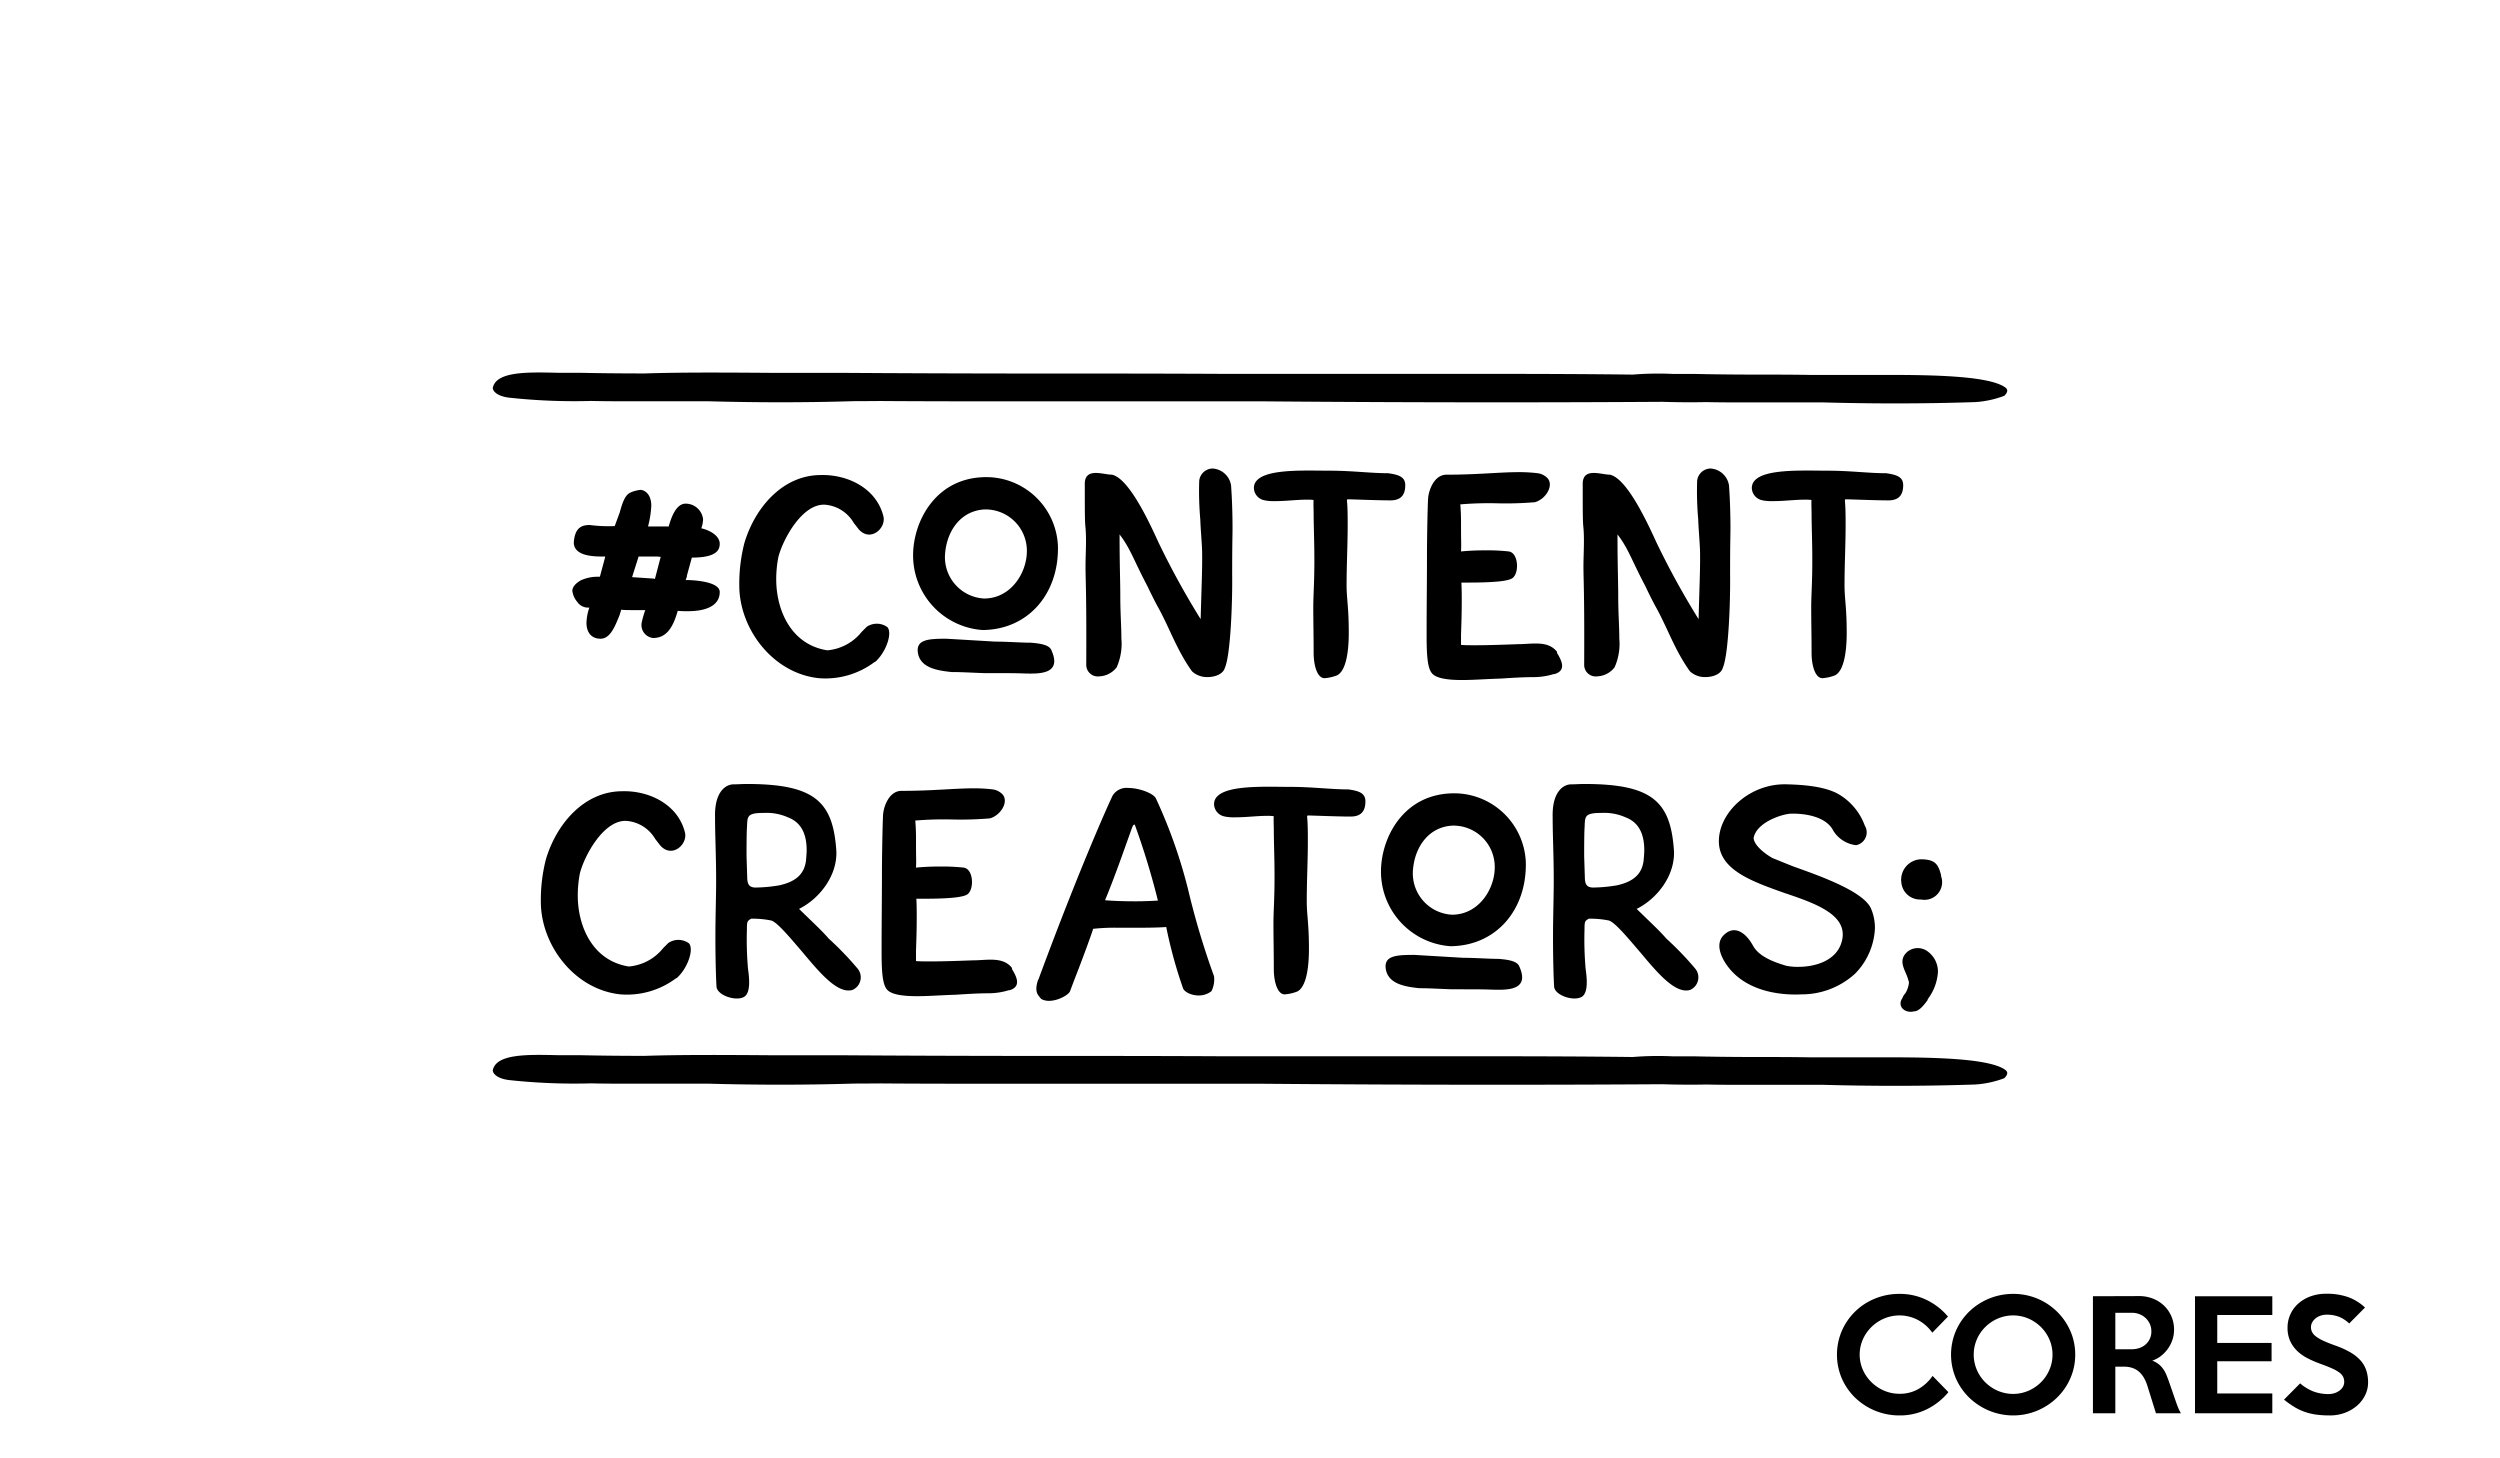 <svg id="Camada_1" data-name="Camada 1" xmlns="http://www.w3.org/2000/svg" viewBox="0 0 300 175"><path d="M71.941,69.215l.043-.043v.043l.652-2.433h-.434c-1.217,0-3.346-.13-3.346-1.695.13-1.782.956-2.086,1.912-2.086a17.513,17.513,0,0,0,2.998.13l.608-1.651c.304-1.13.652-2.173,1.347-2.39h-.043a4.261,4.261,0,0,1,1.173-.304c.434,0,1.304.434,1.304,1.912a12.005,12.005,0,0,1-.391,2.477h2.477c.304-1.043.869-2.738,2.042-2.738A2.103,2.103,0,0,1,84.369,62.306a3.225,3.225,0,0,1-.217,1.086c1.086.261,2.216.913,2.216,1.869,0,.826-.521,1.651-3.346,1.651l-.608,2.216.043-.043-.174.521c1.347,0,4.085.261,4.085,1.434,0,1.695-1.738,2.303-3.78,2.303a11.382,11.382,0,0,1-1.26-.043c-.565,1.999-1.347,3.259-2.955,3.259a1.561,1.561,0,0,1-1.391-1.695v-.043a11.031,11.031,0,0,1,.435-1.565V73.213H75.982c-.478,0-.956,0-1.434-.043l-.217.695c-.522,1.26-1.087,2.781-2.26,2.781-1.13,0-1.694-.782-1.694-1.912a6.094,6.094,0,0,1,.348-1.825,1.579,1.579,0,0,1-1.434-.652l.043.043a2.545,2.545,0,0,1-.652-1.391c0-.391.261-.826.999-1.26A4.806,4.806,0,0,1,71.941,69.215Zm4.128-.652-.217.695,2.607.174c.043,0,.087.043.13.043l.695-2.651c-.174,0-.304-.043-.434-.043H76.634Z"/><path d="M104.967,79.471v-.043a9.813,9.813,0,0,1-6.692,1.955c-5.518-.565-9.56-5.91-9.56-11.124a19.632,19.632,0,0,1,.608-5.084c1.26-4.258,4.606-8.169,9.169-8.169,3.259-.087,6.692,1.608,7.518,4.954.348,1.434-1.565,3.129-2.955,1.565l-.608-.782a4.394,4.394,0,0,0-3.39-2.173c-2.738-.217-5.084,4.085-5.649,6.258a13.814,13.814,0,0,0-.261,2.694c0,3.65,1.738,7.822,6.127,8.517a5.929,5.929,0,0,0,4.128-2.216l.608-.608a2.155,2.155,0,0,1,2.477.043C107.14,75.994,106.27,78.384,104.967,79.471Z"/><path d="M117.917,75.603a8.964,8.964,0,0,1-8.344-8.778c-.087-4.172,2.738-9.821,9.213-9.56a8.623,8.623,0,0,1,8.169,8.343C127.043,71.301,123.349,75.56,117.917,75.603Zm1.521,1.391c1.391,0,3.086.13,4.258.13,1,.087,2.216.217,2.477.913,1.304,2.911-1.477,2.825-3.259,2.781-.999-.043-2.086-.043-4.823-.043-1.347-.043-2.651-.13-3.911-.13-1.651-.174-3.607-.478-3.998-2.129-.391-1.782,1.173-1.869,3.389-1.869Zm-1.26-15.861c-2.868.13-4.606,2.564-4.78,5.475a4.968,4.968,0,0,0,4.693,5.214c3.302,0,5.258-3.259,5.128-5.953A4.957,4.957,0,0,0,118.178,61.133Z"/><path d="M133.432,56.961c2.042.434,4.476,5.692,5.606,8.169a97.66,97.66,0,0,0,5.041,9.169c.087-3.389.217-6.214.174-8.169-.043-1.26-.174-2.52-.217-3.78a39.114,39.114,0,0,1-.13-4.65,1.645,1.645,0,0,1,1.608-1.478,2.392,2.392,0,0,1,2.216,2.042c.13,1.825.174,3.607.174,5.258,0,.739-.043,1.477-.043,5.388.043,3.129-.174,9.604-.869,11.211-.217.782-1.173,1.13-2.129,1.13a2.64,2.64,0,0,1-1.825-.695c-1.868-2.607-2.738-5.345-4.171-7.865-.348-.652-.826-1.608-1.173-2.347-1.651-3.129-2.042-4.519-3.346-6.214,0,3.781.087,5.562.087,7.344,0,2.129.13,3.65.13,5.128a6.973,6.973,0,0,1-.565,3.476,2.77,2.77,0,0,1-2.086,1.086,1.388,1.388,0,0,1-1.564-1.347c.043-8.647-.087-10.212-.087-11.82,0-1.478.13-3.129,0-4.65-.087-.782-.087-1.738-.087-5.432C130.303,56.092,132.389,56.961,133.432,56.961Z"/><path d="M159.592,56.483c2.694,0,4.867.304,6.996.304,1.173.174,2.042.391,2.042,1.434,0,1.13-.478,1.825-1.782,1.825-1.521,0-4.649-.13-5.084-.13a.115.115,0,0,0-.13.13c.087.956.087,1.999.087,2.998,0,2.303-.13,4.737-.13,7.17,0,1.695.261,2.607.261,5.736,0,2.173-.304,4.519-1.39,5.084a5.101,5.101,0,0,1-1.521.348c-.869,0-1.304-1.521-1.304-3.042,0-2.042-.043-3.781-.043-5.519,0-1.304.13-2.868.13-5.519,0-2.52-.087-4.128-.087-5.779,0-.087-.043-1.477,0-1.521a5.253,5.253,0,0,0-.826-.043c-1.173,0-2.477.174-3.694.174a5.967,5.967,0,0,1-1.347-.087h.043a1.547,1.547,0,0,1-1.347-1.478C150.466,56.135,156.202,56.483,159.592,56.483Z"/><path d="M171.369,59.873c.043-.956.696-2.911,2.216-2.911,3.824,0,6.258-.304,8.691-.304a18.101,18.101,0,0,1,2.26.13,1.988,1.988,0,0,1,1.217.652c.695.913-.304,2.477-1.565,2.825a41.743,41.743,0,0,1-4.606.13,41.135,41.135,0,0,0-4.345.13c.087,1.086.087,1.738.087,2.477,0,2.52.043,2.086,0,3.172a27.741,27.741,0,0,1,2.868-.13,22.95,22.95,0,0,1,2.868.13c1.13.174,1.26,2.433.521,3.129-.565.608-3.954.608-6.214.608.043.782.043,1.564.043,2.26,0,1.564-.043,2.651-.087,3.998v1.217c.391.044,1.13.044,1.738.044,1.738,0,3.955-.087,5.128-.13,1.651,0,3.563-.478,4.65.913v.13c.521.869,1.217,2.129-.348,2.564l.043-.043a8.346,8.346,0,0,1-2.433.391c-1.347,0-2.651.087-3.998.174-1.565.043-3.259.174-4.65.174-1.825,0-3.259-.217-3.694-.912-.522-.739-.565-2.564-.565-4.606,0-3.39.043-6.301.043-9.212C171.238,64.174,171.325,60.437,171.369,59.873Z"/><path d="M193.184,56.961c2.042.434,4.476,5.692,5.606,8.169a97.73,97.73,0,0,0,5.04,9.169c.087-3.389.217-6.214.174-8.169-.043-1.26-.174-2.52-.217-3.78a39.114,39.114,0,0,1-.13-4.65,1.645,1.645,0,0,1,1.608-1.478,2.392,2.392,0,0,1,2.216,2.042c.13,1.825.174,3.607.174,5.258,0,.739-.043,1.477-.043,5.388.043,3.129-.174,9.604-.869,11.211-.217.782-1.173,1.13-2.129,1.13a2.639,2.639,0,0,1-1.825-.695c-1.869-2.607-2.738-5.345-4.171-7.865-.348-.652-.826-1.608-1.173-2.347-1.651-3.129-2.042-4.519-3.346-6.214,0,3.781.087,5.562.087,7.344,0,2.129.13,3.65.13,5.128a6.972,6.972,0,0,1-.565,3.476,2.769,2.769,0,0,1-2.086,1.086,1.388,1.388,0,0,1-1.564-1.347c.043-8.647-.087-10.212-.087-11.82,0-1.478.13-3.129,0-4.65-.087-.782-.087-1.738-.087-5.432C190.055,56.092,192.141,56.961,193.184,56.961Z"/><path d="M219.344,56.483c2.694,0,4.867.304,6.996.304,1.173.174,2.042.391,2.042,1.434,0,1.13-.478,1.825-1.782,1.825-1.521,0-4.649-.13-5.084-.13a.115.115,0,0,0-.13.13c.087.956.087,1.999.087,2.998,0,2.303-.13,4.737-.13,7.17,0,1.695.261,2.607.261,5.736,0,2.173-.304,4.519-1.39,5.084a5.1,5.1,0,0,1-1.521.348c-.869,0-1.304-1.521-1.304-3.042,0-2.042-.043-3.781-.043-5.519,0-1.304.13-2.868.13-5.519,0-2.52-.087-4.128-.087-5.779,0-.087-.043-1.477,0-1.521a5.252,5.252,0,0,0-.826-.043c-1.173,0-2.477.174-3.694.174a5.967,5.967,0,0,1-1.347-.087h.043a1.547,1.547,0,0,1-1.347-1.478C210.218,56.135,215.954,56.483,219.344,56.483Z"/><path d="M81.153,117.412v-.043a9.811,9.811,0,0,1-6.692,1.956c-5.519-.565-9.56-5.91-9.56-11.124a19.639,19.639,0,0,1,.608-5.084c1.26-4.258,4.606-8.169,9.169-8.169,3.259-.087,6.692,1.608,7.518,4.954.348,1.434-1.564,3.129-2.955,1.565l-.608-.782a4.395,4.395,0,0,0-3.39-2.172c-2.738-.217-5.084,4.085-5.649,6.257a13.817,13.817,0,0,0-.261,2.694c0,3.65,1.738,7.822,6.127,8.517a5.931,5.931,0,0,0,4.128-2.216l.608-.608a2.156,2.156,0,0,1,2.477.043C83.326,113.936,82.457,116.326,81.153,117.412Z"/><path d="M89.584,94.077c8.169,0,10.386,2.086,10.777,8.039.13,2.911-1.956,5.692-4.476,6.953,1.868,1.825,2.694,2.564,3.563,3.563a37.894,37.894,0,0,1,3.433,3.563,1.645,1.645,0,0,1-.608,2.607c-1.782.478-3.911-2.086-5.953-4.519-1.565-1.825-3.042-3.607-3.78-3.824a11.38,11.38,0,0,0-2.39-.217c-.478.261-.521.348-.521,1.26a40.748,40.748,0,0,0,.13,4.737c.174,1.217.348,3.042-.565,3.433-.999.478-3.172-.261-3.216-1.304-.087-1.521-.13-3.954-.13-5.823,0-2.651.087-4.78.087-6.866,0-3.085-.13-5.345-.13-7.604-.087-3.086,1.304-3.954,2.216-3.954C88.541,94.121,89.106,94.077,89.584,94.077Zm.087,11.385c.044.565.174,1.043,1,1.043a18.356,18.356,0,0,0,2.825-.261c1.999-.435,2.998-1.347,3.216-2.912.043-.434.087-.999.087-1.304,0-1.956-.652-3.346-2.26-3.954a6.333,6.333,0,0,0-2.911-.522c-2.129,0-1.912.478-1.999,1.869-.044.695-.044,2.694-.044,3.303Z"/><path d="M105.967,97.814c.043-.956.695-2.911,2.216-2.911,3.824,0,6.258-.304,8.691-.304a18.1,18.1,0,0,1,2.26.13,1.988,1.988,0,0,1,1.217.652c.695.912-.304,2.477-1.565,2.825a41.74,41.74,0,0,1-4.606.13,41.138,41.138,0,0,0-4.346.13c.087,1.086.087,1.738.087,2.477,0,2.52.043,2.086,0,3.172a27.745,27.745,0,0,1,2.868-.13,22.949,22.949,0,0,1,2.868.13c1.13.174,1.26,2.433.521,3.129-.565.608-3.954.608-6.214.608.043.782.043,1.565.043,2.26,0,1.564-.043,2.651-.087,3.998v1.217c.391.043,1.13.043,1.738.043,1.738,0,3.955-.087,5.128-.13,1.651,0,3.563-.478,4.65.912v.13c.521.869,1.217,2.129-.348,2.564l.043-.043a8.344,8.344,0,0,1-2.433.391c-1.347,0-2.651.087-3.998.174-1.565.043-3.259.174-4.65.174-1.825,0-3.259-.217-3.694-.912-.521-.739-.565-2.564-.565-4.606,0-3.389.043-6.301.043-9.212C105.837,102.117,105.924,98.38,105.967,97.814Z"/><path d="M124.61,117.543c4.91-13.297,8.474-21.206,8.908-22.075a1.952,1.952,0,0,1,1.869-.913c1.26,0,2.955.608,3.303,1.217A60.9,60.9,0,0,1,142.6,106.853a93.451,93.451,0,0,0,3.085,10.299,3.198,3.198,0,0,1-.304,1.782,2.425,2.425,0,0,1-1.564.521c-.869,0-1.738-.434-1.869-.912a55.109,55.109,0,0,1-1.999-7.3c-1.217.087-2.738.087-4.041.087h-1.651a24.097,24.097,0,0,0-3.085.13c-.043.261-1.347,3.824-2.173,5.91l-.608,1.608c-.261.565-2.347,1.608-3.476.869-.261-.391-.869-.695-.348-2.259Zm10.95-17.425c-.695,1.956-1.869,5.301-2.955,7.909.956.087,2.346.13,3.65.13,1,0,1.912-.043,2.695-.087a90.709,90.709,0,0,0-2.781-9.125.316.316,0,0,0-.261.261v-.043Z"/><path d="M154.812,94.425c2.694,0,4.867.304,6.996.304,1.173.174,2.042.391,2.042,1.434,0,1.13-.478,1.825-1.782,1.825-1.521,0-4.65-.13-5.084-.13a.115.115,0,0,0-.13.13c.087.956.087,1.999.087,2.999,0,2.303-.13,4.736-.13,7.17,0,1.695.261,2.607.261,5.736,0,2.173-.304,4.519-1.39,5.084a5.099,5.099,0,0,1-1.521.348c-.869,0-1.304-1.521-1.304-3.042,0-2.042-.043-3.78-.043-5.519,0-1.304.13-2.868.13-5.519,0-2.52-.087-4.128-.087-5.779,0-.087-.043-1.478,0-1.521a5.265,5.265,0,0,0-.826-.043c-1.173,0-2.477.174-3.694.174a5.946,5.946,0,0,1-1.347-.087h.043a1.546,1.546,0,0,1-1.347-1.477C145.686,94.077,151.422,94.425,154.812,94.425Z"/><path d="M174.063,113.545a8.964,8.964,0,0,1-8.343-8.778c-.087-4.172,2.738-9.821,9.212-9.56a8.623,8.623,0,0,1,8.169,8.343C183.188,109.243,179.495,113.502,174.063,113.545Zm1.521,1.391c1.391,0,3.085.13,4.259.13.999.087,2.216.217,2.477.912,1.304,2.911-1.478,2.825-3.259,2.781-.999-.043-2.086-.043-4.823-.043-1.347-.043-2.651-.13-3.911-.13-1.651-.174-3.607-.478-3.998-2.129-.391-1.782,1.173-1.869,3.389-1.869Zm-1.26-15.861c-2.868.13-4.606,2.564-4.78,5.475a4.968,4.968,0,0,0,4.693,5.215c3.303,0,5.258-3.259,5.128-5.953A4.957,4.957,0,0,0,174.324,99.075Z"/><path d="M190.099,94.077c8.169,0,10.385,2.086,10.777,8.039.13,2.911-1.956,5.692-4.476,6.953,1.869,1.825,2.694,2.564,3.563,3.563a37.91,37.91,0,0,1,3.433,3.563,1.646,1.646,0,0,1-.609,2.607c-1.782.478-3.911-2.086-5.953-4.519-1.564-1.825-3.042-3.607-3.78-3.824a11.378,11.378,0,0,0-2.39-.217c-.478.261-.521.348-.521,1.26a40.743,40.743,0,0,0,.13,4.737c.174,1.217.348,3.042-.565,3.433-1,.478-3.172-.261-3.216-1.304-.087-1.521-.13-3.954-.13-5.823,0-2.651.087-4.78.087-6.866,0-3.085-.13-5.345-.13-7.604-.087-3.086,1.304-3.954,2.216-3.954C189.056,94.121,189.621,94.077,190.099,94.077Zm.087,11.385c.043.565.174,1.043.999,1.043a18.353,18.353,0,0,0,2.825-.261c1.999-.435,2.998-1.347,3.216-2.912.043-.434.087-.999.087-1.304,0-1.956-.652-3.346-2.259-3.954a6.335,6.335,0,0,0-2.912-.522c-2.129,0-1.912.478-1.999,1.869-.043.695-.043,2.694-.043,3.303Z"/><path d="M224.993,111.372a8.269,8.269,0,0,1-2.39,5.475,9.482,9.482,0,0,1-6.431,2.477c-2.564.13-7.213-.348-9.343-4.128-.609-1.13-.782-2.303.13-3.085,1.217-1.087,2.52-.217,3.389,1.347.739,1.391,2.694,2.042,3.998,2.433a6.612,6.612,0,0,0,1.478.13c1.999,0,4.78-.739,5.258-3.346.521-2.911-3.172-4.259-6.953-5.519-3.911-1.391-7.865-2.781-7.865-6.214,0-3.477,3.737-6.953,8.126-6.822,1.869.043,4.606.217,6.301,1.217a7.244,7.244,0,0,1,3.085,3.737,1.563,1.563,0,0,1-1.043,2.347,3.698,3.698,0,0,1-2.738-1.738c-.826-1.651-3.259-2.086-5.084-2.042-1.086.043-4.128,1.043-4.476,2.911.043.956,1.564,2.042,2.303,2.433.565.217,1.477.609,2.607,1.043,3.433,1.217,8.43,3.042,9.212,5.084A5.964,5.964,0,0,1,224.993,111.372Z"/><path d="M229.643,121.367c-1.043.261-2.042-.608-1.347-1.608a1.535,1.535,0,0,1,.348-.565,3.088,3.088,0,0,0,.434-1.304,7.332,7.332,0,0,0-.348-1.043c-.434-.956-.782-1.825.174-2.651a1.977,1.977,0,0,1,2.26-.13,2.988,2.988,0,0,1,1.39,2.52,6.014,6.014,0,0,1-1.217,3.303c-.043.087,0,.087,0,.087C230.773,120.759,230.252,121.367,229.643,121.367ZM228.166,105.94a2.458,2.458,0,0,1,2.303-2.825c1.825,0,2.129.652,2.477,1.956h-.043a2.121,2.121,0,0,1-2.39,2.868A2.243,2.243,0,0,1,228.166,105.94Z"/><path d="M240.644,46.502c-1.797-1.313-7.832-1.511-13.737-1.511h-9.629c-2.311-.04-4.622-.04-6.676-.04-2.825,0-5.521-.04-7.318-.08h-2.568a37.458,37.458,0,0,0-4.782.081c-5.726-.069-11.862-.089-17.957-.089H146.625c-7.524-.04-15.048-.04-21.737-.04-9.196,0-17.975-.04-23.827-.08h-8.36c-5.298-.036-10.768-.08-15.284.07l-.568,0c-2.825,0-5.521-.04-7.318-.079H66.963c-3.595-.08-7.446-.199-7.832,1.829,0,.278.385.954,1.926,1.153a72.803,72.803,0,0,0,9.886.398c1.54.04,3.466.04,5.906.04h8.217c2.825.079,5.906.119,8.474.119,2.84,0,5.684-.035,8.925-.133,1.43-.004,2.537-.011,3.196-.018,5.016.04,11.286.04,19.229.04h26.753c9.196.08,19.229.119,27.589.119,6.597,0,13.197-.017,20.269-.063,2.326.079,4.523.056,5.196.033,1.54.04,3.466.04,5.906.04h8.217c2.825.079,5.906.119,8.474.119,3.082,0,6.162-.04,9.757-.159a12.056,12.056,0,0,0,3.467-.756C241.03,46.979,240.901,46.701,240.644,46.502Z"/><path d="M240.644,128.391c-1.797-1.312-7.832-1.511-13.737-1.511h-9.629c-2.311-.04-4.622-.04-6.676-.04-2.825,0-5.521-.04-7.318-.08h-2.568a37.435,37.435,0,0,0-4.783.081c-5.726-.069-11.862-.089-17.956-.089H146.625c-7.524-.04-15.048-.04-21.737-.04-9.196,0-17.975-.04-23.827-.08h-8.36c-5.3-.036-10.77-.08-15.287.071l-.565,0c-2.825,0-5.521-.04-7.318-.08H66.963c-3.595-.08-7.446-.199-7.832,1.829,0,.278.385.954,1.926,1.153a72.77,72.77,0,0,0,9.886.398c1.54.04,3.466.04,5.906.04h8.217c2.825.08,5.906.119,8.474.119,2.84,0,5.684-.035,8.925-.133,1.43-.004,2.537-.011,3.195-.018,5.016.04,11.286.04,19.229.04h26.753c9.196.079,19.229.119,27.589.119,6.597,0,13.197-.017,20.269-.063,2.326.079,4.524.056,5.197.033,1.54.04,3.466.04,5.906.04h8.217c2.825.08,5.906.119,8.474.119,3.082,0,6.162-.04,9.757-.159a12.054,12.054,0,0,0,3.467-.756C241.03,128.868,240.901,128.59,240.644,128.391Z"/><path d="M233.808,167.058a7.809,7.809,0,0,1-2.557,2.038,7.268,7.268,0,0,1-3.312.756,7.618,7.618,0,0,1-5.319-2.126,7.298,7.298,0,0,1-1.6-2.312,7.263,7.263,0,0,1,0-5.711,7.321,7.321,0,0,1,3.984-3.874,7.653,7.653,0,0,1,2.935-.562,7.268,7.268,0,0,1,3.312.756,7.672,7.672,0,0,1,2.504,1.968l-1.88,1.933a4.949,4.949,0,0,0-1.679-1.502,4.741,4.741,0,0,0-4.111-.193,4.949,4.949,0,0,0-1.52,1.02,4.821,4.821,0,0,0-1.028,1.493,4.535,4.535,0,0,0,0,3.62,4.809,4.809,0,0,0,1.028,1.493,4.949,4.949,0,0,0,1.52,1.02,4.595,4.595,0,0,0,1.853.378,4.455,4.455,0,0,0,2.302-.589,5.237,5.237,0,0,0,1.67-1.555Z"/><path d="M249.025,162.559a6.989,6.989,0,0,1-.588,2.847,7.271,7.271,0,0,1-1.606,2.32,7.663,7.663,0,0,1-2.369,1.555,7.559,7.559,0,0,1-5.766,0,7.639,7.639,0,0,1-2.379-1.555,7.28,7.28,0,0,1-1.605-2.312,7.25,7.25,0,0,1,0-5.72,7.258,7.258,0,0,1,1.605-2.319,7.574,7.574,0,0,1,5.266-2.108,7.431,7.431,0,0,1,6.854,4.436A6.977,6.977,0,0,1,249.025,162.559Zm-2.724,0a4.512,4.512,0,0,0-.37-1.818,4.758,4.758,0,0,0-1.013-1.493,4.867,4.867,0,0,0-1.505-1.02,4.668,4.668,0,0,0-3.68,0,4.891,4.891,0,0,0-1.505,1.02,4.776,4.776,0,0,0-1.013,1.493,4.644,4.644,0,0,0,0,3.629,4.737,4.737,0,0,0,1.013,1.502,4.891,4.891,0,0,0,1.505,1.02,4.667,4.667,0,0,0,3.68,0,4.867,4.867,0,0,0,1.505-1.02,4.719,4.719,0,0,0,1.013-1.502A4.532,4.532,0,0,0,246.302,162.559Z"/><path d="M261.713,169.588h-3l-.999-3.198a5.067,5.067,0,0,0-.395-.967,2.988,2.988,0,0,0-.569-.755,2.348,2.348,0,0,0-.798-.492A3.091,3.091,0,0,0,254.856,164H253.84v5.588h-2.688v-14.04l5.543-.018a4.461,4.461,0,0,1,1.667.308,4.063,4.063,0,0,1,1.333.852,3.919,3.919,0,0,1,.877,1.283,4.033,4.033,0,0,1,.315,1.599,3.78,3.78,0,0,1-.192,1.195,4.041,4.041,0,0,1-.541,1.072,4.139,4.139,0,0,1-.829.869,3.495,3.495,0,0,1-1.056.571,2.676,2.676,0,0,1,1.082.712,3.481,3.481,0,0,1,.664,1.116c.081.199.157.398.227.597s.143.407.218.624.158.451.245.703.184.53.288.835c.129.386.249.718.36.992A4.984,4.984,0,0,0,261.713,169.588Zm-3.55-9.823a2.132,2.132,0,0,0-.185-.895,2.23,2.23,0,0,0-.501-.703,2.269,2.269,0,0,0-.747-.466,2.53,2.53,0,0,0-.922-.167H253.84v4.376h1.969a2.795,2.795,0,0,0,.922-.149,2.191,2.191,0,0,0,.747-.431,2.039,2.039,0,0,0,.686-1.565Z"/><path d="M272.678,169.588h-9.278v-14.04h9.278v2.249H266.07v3.356h6.52V163.35h-6.52v3.866h6.607Z"/><path d="M284.17,165.898a3.42,3.42,0,0,1-.343,1.503,3.951,3.951,0,0,1-.958,1.256,4.759,4.759,0,0,1-1.458.87,5.141,5.141,0,0,1-1.863.325,11.542,11.542,0,0,1-1.643-.105,7.102,7.102,0,0,1-1.371-.334,6.538,6.538,0,0,1-1.23-.589,11.522,11.522,0,0,1-1.222-.869l1.933-1.951a5.552,5.552,0,0,0,1.652.993,5.159,5.159,0,0,0,1.757.29,2.294,2.294,0,0,0,.73-.114,2.058,2.058,0,0,0,.598-.308,1.511,1.511,0,0,0,.404-.457,1.166,1.166,0,0,0,.149-.58,1.414,1.414,0,0,0-.123-.598,1.45,1.45,0,0,0-.439-.509,4.441,4.441,0,0,0-.879-.501q-.562-.255-1.44-.571a13.492,13.492,0,0,1-1.485-.642,5.184,5.184,0,0,1-1.248-.869,3.994,3.994,0,0,1-.86-1.195,3.739,3.739,0,0,1-.325-1.617,3.789,3.789,0,0,1,.36-1.651,3.885,3.885,0,0,1,.983-1.292,4.601,4.601,0,0,1,1.459-.834,5.301,5.301,0,0,1,1.801-.299,7.683,7.683,0,0,1,2.724.422,5.949,5.949,0,0,1,1.969,1.23l-1.899,1.916a3.8,3.8,0,0,0-1.177-.782,3.938,3.938,0,0,0-1.529-.273,2.185,2.185,0,0,0-.746.123,1.962,1.962,0,0,0-.589.325,1.614,1.614,0,0,0-.396.475,1.171,1.171,0,0,0-.149.571,1.299,1.299,0,0,0,.141.605,1.628,1.628,0,0,0,.475.527,4.75,4.75,0,0,0,.887.51q.554.255,1.38.554a10.612,10.612,0,0,1,1.81.808,5.055,5.055,0,0,1,1.23.967,3.443,3.443,0,0,1,.703,1.187A4.541,4.541,0,0,1,284.17,165.898Z"/></svg>